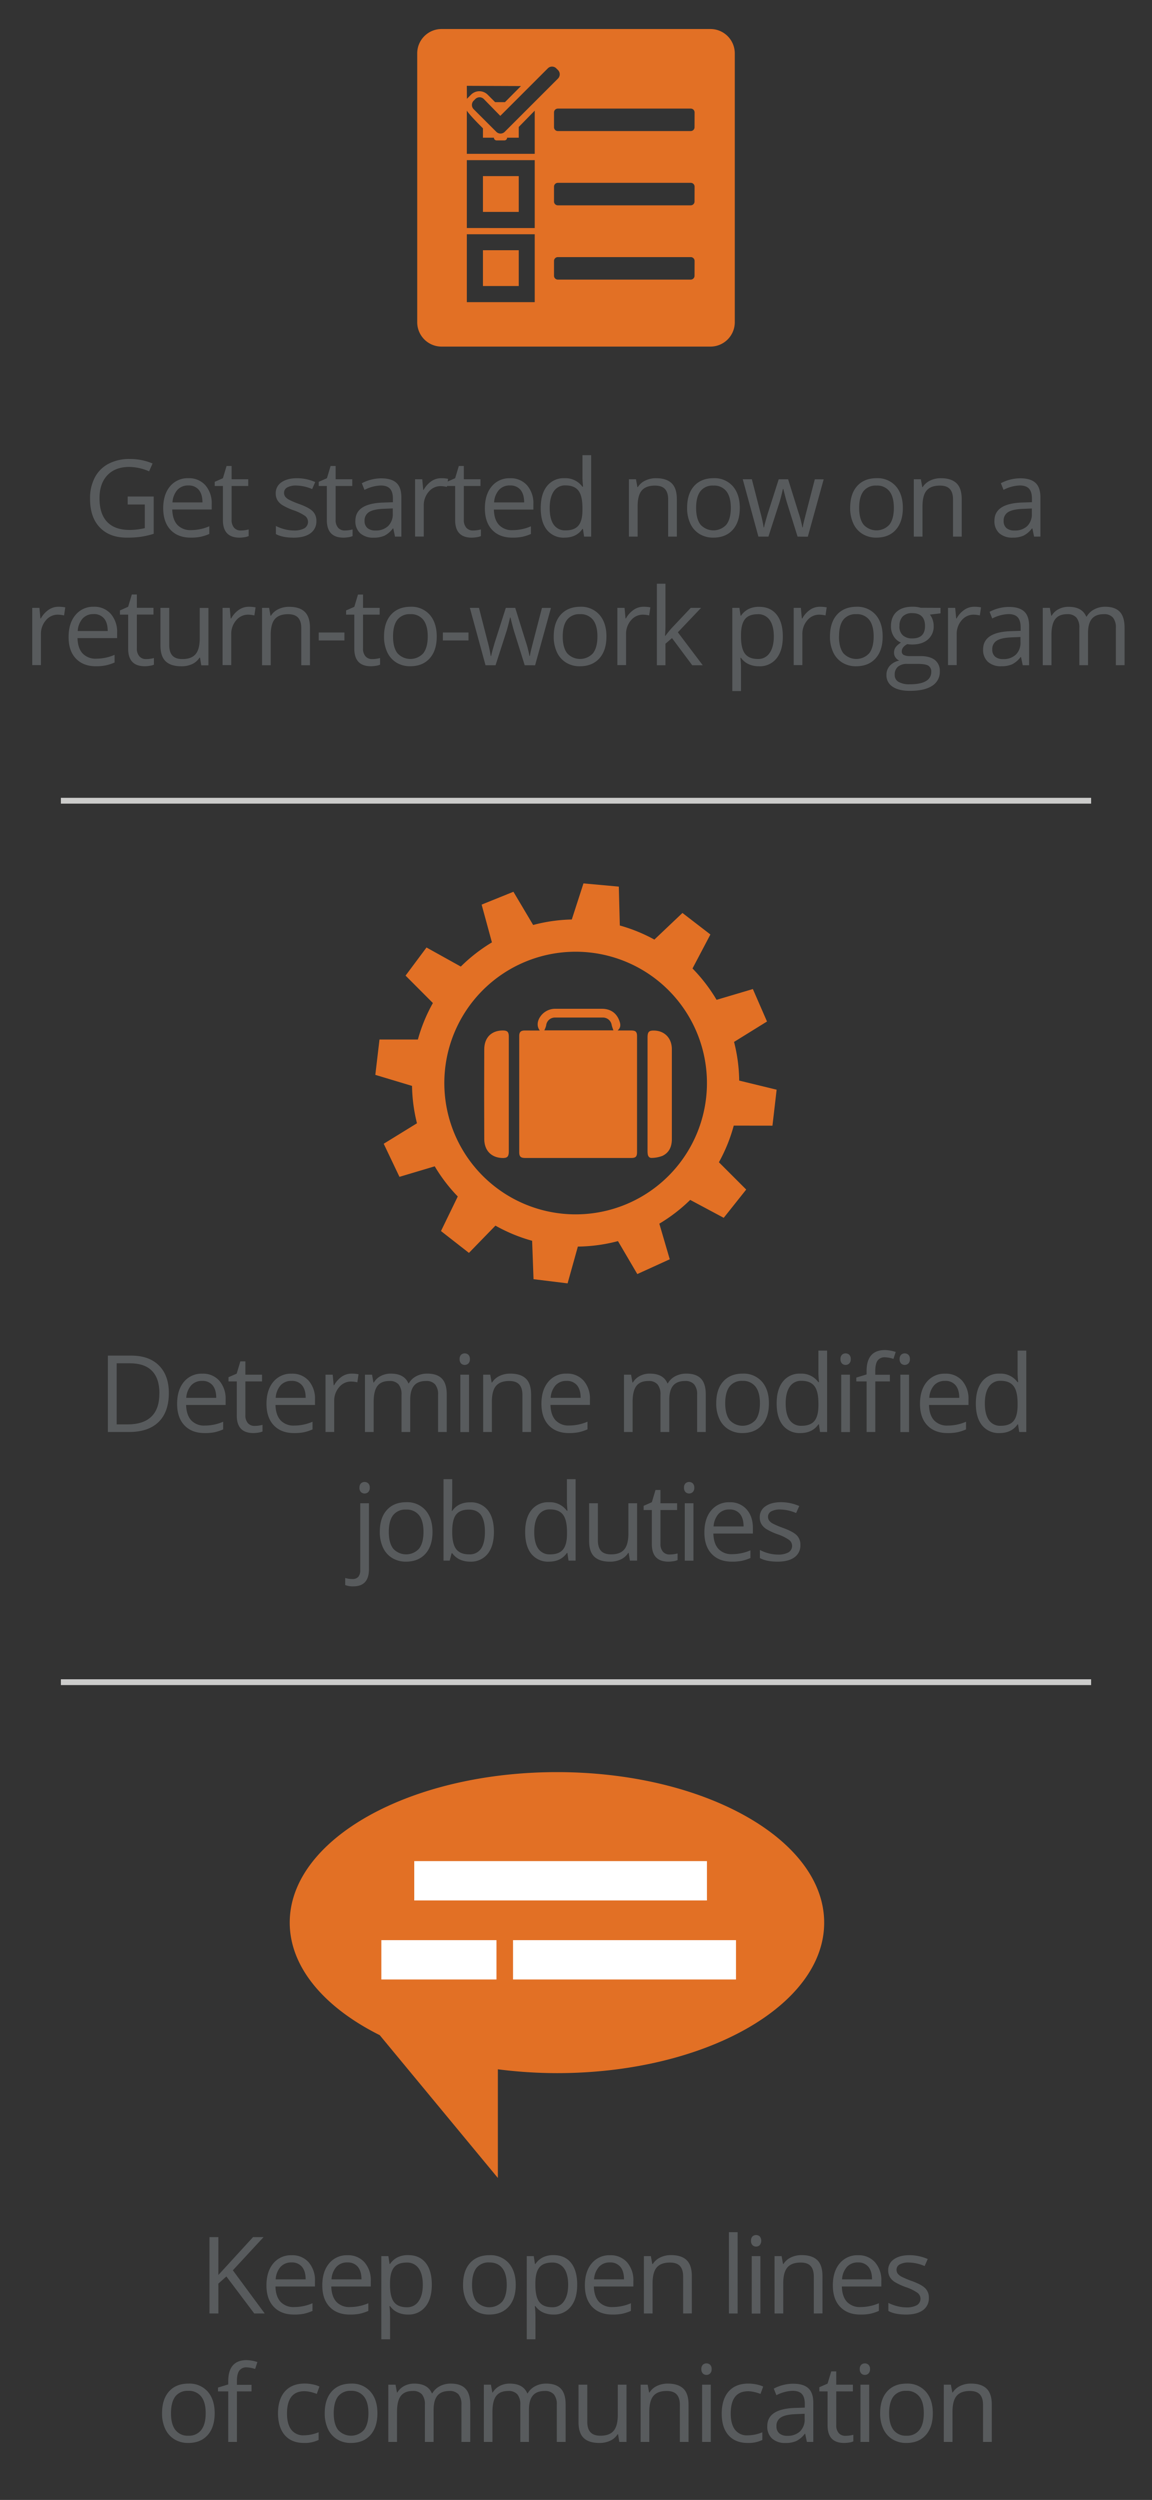 <svg xmlns="http://www.w3.org/2000/svg" viewBox="0 0 600 1301.97"><rect x="0" y="0" width="600" height="1301.97" fill="#333333" stroke="none"/><defs><style>.cls-1{fill:#e27025;}.cls-2{fill:none;stroke:#cccccb;stroke-miterlimit:10;stroke-width:3.02px;}.cls-3{fill:#585b5d;}.cls-4{fill:#fff;}</style></defs><title>Return to work</title><g id="Layer_1" data-name="Layer 1"><path class="cls-1" d="M370,15.11H230a12.69,12.69,0,0,0-12.7,12.7v140a12.69,12.69,0,0,0,12.7,12.7H370a12.69,12.69,0,0,0,12.7-12.7v-140A12.69,12.69,0,0,0,370,15.11Zm-80.27,20.5.89.88a3.13,3.13,0,0,1,0,4.42L262.89,68.64a3.11,3.11,0,0,1-4.41,0L246.7,56.87a3.13,3.13,0,0,1,0-4.42l.86-.86a3.12,3.12,0,0,1,4.44,0l8.57,8.76,24.76-24.76A3.11,3.11,0,0,1,289.74,35.61Zm-46.6,9.09,28.2.12L263,53.2h-5.12l-3.9-3.9a6.12,6.12,0,0,0-8.64,0l-2.15,2.16ZM278.5,157.36H243.14V122H278.5Zm0-38.6H243.14V83.4H278.5Zm0-38.65H243.14V57.63c1.62,2.56,8.4,9.2,8.4,9.2v4.89h5.7a1.4,1.4,0,0,0,1.4,1.4h4.08a1.4,1.4,0,0,0,1.4-1.4h6.06V66.13l8.32-8.5Zm83.24,63.51a2,2,0,0,1-2,2H290.55a2,2,0,0,1-2-2V135.9a2,2,0,0,1,2-2h69.22a2,2,0,0,1,2,2Zm0-38.68a2,2,0,0,1-2,2H290.55a2,2,0,0,1-2-2V97.22a2,2,0,0,1,2-2h69.22a2,2,0,0,1,2,2Zm0-38.68a2,2,0,0,1-2,2H290.55a2,2,0,0,1-2-2V58.55a2,2,0,0,1,2-2h69.22a2,2,0,0,1,2,2Z"/><rect class="cls-1" x="251.54" y="130.32" width="18.64" height="18.64"/><rect class="cls-1" x="251.54" y="91.72" width="18.64" height="18.64"/><line class="cls-2" x1="31.71" y1="417.02" x2="568.29" y2="417.02"/><line class="cls-2" x1="31.71" y1="876.08" x2="568.29" y2="876.08"/><path class="cls-3" d="M137.88,1204.87h-5.45l-14.52-19.29-4.17,3.7v15.59H109.1v-39.79h4.64v19.73l18.06-19.73h5.48l-16,17.29Z"/><path class="cls-3" d="M153.06,1205.42q-6.62,0-10.45-4t-3.83-11.19q0-7.2,3.56-11.45a11.82,11.82,0,0,1,9.55-4.25,11.26,11.26,0,0,1,8.88,3.69,14.12,14.12,0,0,1,3.27,9.73v2.85H143.47c.09,3.51,1,6.16,2.66,8a9.19,9.19,0,0,0,7.09,2.72,24.11,24.11,0,0,0,9.54-2v4a24.13,24.13,0,0,1-4.53,1.49A25.54,25.54,0,0,1,153.06,1205.42Zm-1.23-27.14a7.38,7.38,0,0,0-5.73,2.34,10.73,10.73,0,0,0-2.52,6.48h15.61c0-2.85-.63-5-1.91-6.55A6.72,6.72,0,0,0,151.83,1178.28Z"/><path class="cls-3" d="M182.14,1205.42q-6.62,0-10.45-4t-3.83-11.19q0-7.2,3.56-11.45a11.82,11.82,0,0,1,9.55-4.25,11.26,11.26,0,0,1,8.88,3.69,14.12,14.12,0,0,1,3.27,9.73v2.85H172.55c.09,3.51,1,6.16,2.65,8a9.23,9.23,0,0,0,7.1,2.72,24.11,24.11,0,0,0,9.54-2v4a24,24,0,0,1-4.54,1.49A25.37,25.37,0,0,1,182.14,1205.42Zm-1.23-27.14a7.38,7.38,0,0,0-5.73,2.34,10.73,10.73,0,0,0-2.52,6.48h15.61c0-2.85-.63-5-1.91-6.55A6.72,6.72,0,0,0,180.91,1178.28Z"/><path class="cls-3" d="M212.5,1205.42a12.92,12.92,0,0,1-5.33-1.08,10.06,10.06,0,0,1-4-3.3h-.33a39.53,39.53,0,0,1,.33,5v12.27H198.6V1175h3.68l.63,4.09h.22a10.34,10.34,0,0,1,4.06-3.54,12.26,12.26,0,0,1,5.31-1.09q5.94,0,9.17,4t3.23,11.38q0,7.35-3.28,11.42A11.08,11.08,0,0,1,212.5,1205.42Zm-.65-27.08c-3.06,0-5.26.84-6.63,2.53s-2.06,4.37-2.09,8.05v1c0,4.19.69,7.19,2.09,9s3.65,2.7,6.73,2.7a7,7,0,0,0,6.07-3.13c1.46-2.08,2.19-5,2.19-8.62s-.73-6.58-2.19-8.56A7.21,7.21,0,0,0,211.85,1178.34Z"/><path class="cls-3" d="M268.61,1189.93q0,7.29-3.68,11.39t-10.16,4.1a13.48,13.48,0,0,1-7.11-1.88,12.43,12.43,0,0,1-4.8-5.39,18.85,18.85,0,0,1-1.69-8.22q0-7.29,3.65-11.36T255,1174.5a12.65,12.65,0,0,1,10,4.16Q268.61,1182.83,268.61,1189.93Zm-22.75,0q0,5.71,2.29,8.71a9.09,9.09,0,0,0,13.47,0q2.31-3,2.31-8.72t-2.31-8.64q-2.3-3-6.8-3a8,8,0,0,0-6.7,2.91Q245.86,1184.16,245.86,1189.93Z"/><path class="cls-3" d="M288.21,1205.42a12.92,12.92,0,0,1-5.33-1.08,10.06,10.06,0,0,1-4-3.3h-.33a39.53,39.53,0,0,1,.33,5v12.27h-4.53V1175H278l.63,4.09h.22a10.34,10.34,0,0,1,4.06-3.54,12.26,12.26,0,0,1,5.31-1.09q5.94,0,9.17,4t3.23,11.38q0,7.35-3.29,11.42A11,11,0,0,1,288.21,1205.42Zm-.65-27.08c-3.06,0-5.26.84-6.63,2.53s-2.06,4.37-2.09,8.05v1c0,4.19.69,7.19,2.09,9s3.65,2.7,6.73,2.7a7,7,0,0,0,6.07-3.13c1.46-2.08,2.19-5,2.19-8.62s-.73-6.58-2.19-8.56A7.21,7.21,0,0,0,287.56,1178.34Z"/><path class="cls-3" d="M318.9,1205.42q-6.63,0-10.45-4t-3.83-11.19q0-7.2,3.55-11.45a11.83,11.83,0,0,1,9.55-4.25,11.27,11.27,0,0,1,8.89,3.69,14.12,14.12,0,0,1,3.27,9.73v2.85H309.3c.09,3.51,1,6.16,2.66,8a9.22,9.22,0,0,0,7.1,2.72,24.14,24.14,0,0,0,9.54-2v4a24,24,0,0,1-4.54,1.49A25.51,25.51,0,0,1,318.9,1205.42Zm-1.23-27.14a7.4,7.4,0,0,0-5.74,2.34,10.86,10.86,0,0,0-2.52,6.48H325q0-4.27-1.91-6.55A6.73,6.73,0,0,0,317.67,1178.28Z"/><path class="cls-3" d="M355.8,1204.87v-19.29q0-3.64-1.67-5.45c-1.1-1.19-2.84-1.79-5.2-1.79q-4.69,0-6.87,2.53t-2.18,8.35v15.65h-4.52V1175H339l.73,4.09H340a9.3,9.3,0,0,1,3.9-3.42,12.62,12.62,0,0,1,5.58-1.21q5.4,0,8.12,2.6t2.73,8.31v19.46Z"/><path class="cls-3" d="M384.17,1204.87h-4.52v-42.35h4.52Z"/><path class="cls-3" d="M391.15,1167a3,3,0,0,1,.76-2.27,2.84,2.84,0,0,1,3.79,0,3.64,3.64,0,0,1,0,4.53,2.65,2.65,0,0,1-1.88.75,2.61,2.61,0,0,1-1.91-.75A3,3,0,0,1,391.15,1167Zm4.9,37.91h-4.52V1175h4.52Z"/><path class="cls-3" d="M423.85,1204.87v-19.29q0-3.64-1.66-5.45t-5.21-1.79q-4.68,0-6.86,2.53c-1.46,1.69-2.18,4.47-2.18,8.35v15.65h-4.53V1175h3.68l.74,4.09h.22a9.21,9.21,0,0,1,3.89-3.42,12.66,12.66,0,0,1,5.59-1.21c3.6,0,6.3.87,8.12,2.6s2.72,4.5,2.72,8.31v19.46Z"/><path class="cls-3" d="M448.05,1205.42q-6.62,0-10.45-4t-3.83-11.19q0-7.2,3.56-11.45a11.82,11.82,0,0,1,9.55-4.25,11.26,11.26,0,0,1,8.88,3.69,14.12,14.12,0,0,1,3.27,9.73v2.85H438.46c.09,3.51,1,6.16,2.66,8a9.2,9.2,0,0,0,7.1,2.72,24.1,24.1,0,0,0,9.53-2v4a24.13,24.13,0,0,1-4.53,1.49A25.54,25.54,0,0,1,448.05,1205.42Zm-1.22-27.14a7.4,7.4,0,0,0-5.74,2.34,10.73,10.73,0,0,0-2.52,6.48h15.61q0-4.27-1.9-6.55A6.75,6.75,0,0,0,446.83,1178.28Z"/><path class="cls-3" d="M483.78,1196.73a7.49,7.49,0,0,1-3.11,6.43c-2.07,1.5-5,2.26-8.72,2.26q-5.94,0-9.26-1.88v-4.19a22.68,22.68,0,0,0,4.62,1.71,19.17,19.17,0,0,0,4.75.63,10.83,10.83,0,0,0,5.45-1.13,3.88,3.88,0,0,0,.4-6.42,23.57,23.57,0,0,0-5.9-2.93,31.76,31.76,0,0,1-5.93-2.71,8.17,8.17,0,0,1-2.62-2.62,6.86,6.86,0,0,1-.85-3.51,6.68,6.68,0,0,1,3-5.76q3-2.11,8.14-2.11a23.79,23.79,0,0,1,9.43,2l-1.6,3.67a21.78,21.78,0,0,0-8.15-1.85,9.38,9.38,0,0,0-4.85,1,3.12,3.12,0,0,0-1.64,2.78,3.4,3.4,0,0,0,.62,2,6,6,0,0,0,2,1.6,43.34,43.34,0,0,0,5.23,2.21c3.55,1.29,5.94,2.58,7.18,3.89A6.84,6.84,0,0,1,483.78,1196.73Z"/><path class="cls-3" d="M111.81,1256.82q0,7.29-3.67,11.39T98,1272.3a13.48,13.48,0,0,1-7.11-1.88,12.43,12.43,0,0,1-4.8-5.39,18.8,18.8,0,0,1-1.69-8.21c0-4.87,1.22-8.65,3.65-11.37s5.82-4.07,10.14-4.07a12.63,12.63,0,0,1,10,4.17Q111.81,1249.71,111.81,1256.82Zm-22.75,0q0,5.72,2.29,8.7a8,8,0,0,0,6.73,3,8,8,0,0,0,6.74-3q2.31-3,2.31-8.72t-2.31-8.65a8.1,8.1,0,0,0-6.79-3,8,8,0,0,0-6.71,2.91C89.81,1250.08,89.06,1253,89.06,1256.82Z"/><path class="cls-3" d="M131,1245.44h-7.6v26.32h-4.52v-26.32h-5.34v-2l5.34-1.63v-1.66q0-11,9.62-11a20,20,0,0,1,5.56,1l-1.18,3.62a15,15,0,0,0-4.46-.84,4.36,4.36,0,0,0-3.79,1.7q-1.23,1.7-1.23,5.46v1.93H131Z"/><path class="cls-3" d="M158.39,1272.3q-6.48,0-10-4T144.79,1257q0-7.48,3.62-11.56t10.28-4.09a20.39,20.39,0,0,1,4.31.47,14.27,14.27,0,0,1,3.38,1.09l-1.39,3.83a20.92,20.92,0,0,0-3.27-1,14.89,14.89,0,0,0-3.14-.4q-9.09,0-9.1,11.6c0,3.66.74,6.48,2.22,8.44a7.76,7.76,0,0,0,6.58,2.93,20.13,20.13,0,0,0,7.66-1.6v4A16.39,16.39,0,0,1,158.39,1272.3Z"/><path class="cls-3" d="M196.57,1256.82q0,7.29-3.68,11.39t-10.16,4.09a13.48,13.48,0,0,1-7.11-1.88,12.43,12.43,0,0,1-4.8-5.39,18.8,18.8,0,0,1-1.69-8.21c0-4.87,1.22-8.65,3.65-11.37s5.82-4.07,10.14-4.07a12.63,12.63,0,0,1,10,4.17Q196.57,1249.71,196.57,1256.82Zm-22.75,0q0,5.72,2.29,8.7a9.08,9.08,0,0,0,13.47,0q2.31-3,2.31-8.72t-2.31-8.65a8.11,8.11,0,0,0-6.8-3,8,8,0,0,0-6.7,2.91C174.57,1250.08,173.82,1253,173.82,1256.82Z"/><path class="cls-3" d="M240.34,1271.76v-19.41a8.11,8.11,0,0,0-1.52-5.35,6,6,0,0,0-4.75-1.78q-4.22,0-6.24,2.42c-1.34,1.62-2,4.1-2,7.46v16.66h-4.53v-19.41a8.11,8.11,0,0,0-1.52-5.35,6,6,0,0,0-4.77-1.78c-2.84,0-4.91.85-6.23,2.55s-2,4.47-2,8.34v15.65h-4.53v-29.83H206l.74,4.08h.21a9,9,0,0,1,3.61-3.4,11,11,0,0,1,5.22-1.23q7,0,9.16,5.07h.22a9.47,9.47,0,0,1,3.87-3.7,12,12,0,0,1,5.77-1.37q5.07,0,7.59,2.6c1.68,1.74,2.53,4.51,2.53,8.32v19.46Z"/><path class="cls-3" d="M290,1271.76v-19.41a8.11,8.11,0,0,0-1.52-5.35,6,6,0,0,0-4.75-1.78q-4.22,0-6.24,2.42c-1.34,1.62-2,4.1-2,7.46v16.66H271v-19.41a8.11,8.11,0,0,0-1.52-5.35,6,6,0,0,0-4.77-1.78c-2.84,0-4.91.85-6.23,2.55s-2,4.47-2,8.34v15.65H252v-29.83h3.68l.74,4.08h.21a8.94,8.94,0,0,1,3.62-3.4,11,11,0,0,1,5.21-1.23q7,0,9.16,5.07h.22a9.47,9.47,0,0,1,3.87-3.7,12,12,0,0,1,5.78-1.37q5.06,0,7.58,2.6c1.68,1.74,2.53,4.51,2.53,8.32v19.46Z"/><path class="cls-3" d="M305.88,1241.93v19.35q0,3.65,1.67,5.44c1.1,1.2,2.84,1.8,5.2,1.8q4.69,0,6.85-2.56c1.45-1.71,2.17-4.49,2.17-8.36v-15.67h4.53v29.83h-3.74l-.65-4h-.25a9,9,0,0,1-3.85,3.37,13,13,0,0,1-5.63,1.17c-3.63,0-6.36-.86-8.16-2.58s-2.71-4.49-2.71-8.28v-19.51Z"/><path class="cls-3" d="M354.09,1271.76v-19.3q0-3.64-1.66-5.44t-5.2-1.8c-3.13,0-5.42.85-6.87,2.53s-2.18,4.48-2.18,8.36v15.65h-4.52v-29.83h3.67l.74,4.08h.22a9.12,9.12,0,0,1,3.89-3.41,12.69,12.69,0,0,1,5.59-1.22c3.6,0,6.3.87,8.12,2.6s2.73,4.51,2.73,8.32v19.46Z"/><path class="cls-3" d="M365.3,1233.85a3,3,0,0,1,.76-2.28,2.82,2.82,0,0,1,3.79,0,3,3,0,0,1,.79,2.26,3,3,0,0,1-.79,2.27,2.65,2.65,0,0,1-1.88.75,2.61,2.61,0,0,1-1.91-.75A3.05,3.05,0,0,1,365.3,1233.85Zm4.9,37.91h-4.52v-29.83h4.52Z"/><path class="cls-3" d="M389.5,1272.3c-4.33,0-7.67-1.33-10.05-4s-3.55-6.41-3.55-11.28,1.2-8.84,3.61-11.56,5.83-4.09,10.29-4.09a20.3,20.3,0,0,1,4.3.47,14.11,14.11,0,0,1,3.38,1.09l-1.39,3.83a20.92,20.92,0,0,0-3.27-1,14.8,14.8,0,0,0-3.13-.4q-9.1,0-9.1,11.6c0,3.66.74,6.48,2.22,8.44a7.74,7.74,0,0,0,6.58,2.93,20.17,20.17,0,0,0,7.66-1.6v4A16.41,16.41,0,0,1,389.5,1272.3Z"/><path class="cls-3" d="M420.26,1271.76l-.89-4.25h-.22a12.56,12.56,0,0,1-4.46,3.8,13.63,13.63,0,0,1-5.54,1,10,10,0,0,1-7-2.29,8.32,8.32,0,0,1-2.52-6.5q0-9,14.47-9.47l5.07-.16V1252c0-2.35-.5-4.07-1.51-5.19s-2.62-1.67-4.84-1.67a19.73,19.73,0,0,0-8.44,2.28L403,1244a21.66,21.66,0,0,1,10.11-2.56c3.56,0,6.19.79,7.91,2.37s2.58,4.11,2.58,7.59v20.36Zm-10.21-3.19a9.2,9.2,0,0,0,6.63-2.31,8.54,8.54,0,0,0,2.41-6.48v-2.69l-4.52.19c-3.6.13-6.19.68-7.78,1.67a5.05,5.05,0,0,0-2.38,4.62,4.63,4.63,0,0,0,1.48,3.72A6.15,6.15,0,0,0,410.05,1268.57Z"/><path class="cls-3" d="M440.35,1268.57a15.93,15.93,0,0,0,2.32-.17,15.1,15.1,0,0,0,1.77-.37v3.45a7.9,7.9,0,0,1-2.17.59,16.72,16.72,0,0,1-2.57.23q-8.67,0-8.67-9.12v-17.74h-4.28v-2.18l4.28-1.88,1.91-6.36h2.61v6.91h8.67v3.51h-8.67V1263a6,6,0,0,0,1.29,4.14A4.45,4.45,0,0,0,440.35,1268.57Z"/><path class="cls-3" d="M447.79,1233.85a3,3,0,0,1,.77-2.28,2.81,2.81,0,0,1,3.78,0,2.93,2.93,0,0,1,.79,2.26,3,3,0,0,1-.79,2.27,2.62,2.62,0,0,1-1.88.75,2.59,2.59,0,0,1-1.9-.75A3.06,3.06,0,0,1,447.79,1233.85Zm4.91,37.91h-4.53v-29.83h4.53Z"/><path class="cls-3" d="M485.84,1256.82q0,7.29-3.68,11.39T472,1272.3a13.48,13.48,0,0,1-7.11-1.88,12.43,12.43,0,0,1-4.8-5.39,18.8,18.8,0,0,1-1.68-8.21c0-4.87,1.21-8.65,3.65-11.37s5.81-4.07,10.13-4.07a12.63,12.63,0,0,1,10,4.17Q485.85,1249.71,485.84,1256.82Zm-22.76,0c0,3.81.77,6.71,2.29,8.7a8,8,0,0,0,6.73,3,8,8,0,0,0,6.75-3q2.29-3,2.3-8.72t-2.3-8.65a8.12,8.12,0,0,0-6.8-3,8,8,0,0,0-6.71,2.91C463.84,1250.08,463.08,1253,463.08,1256.82Z"/><path class="cls-3" d="M512,1271.76v-19.3q0-3.64-1.66-5.44t-5.2-1.8c-3.13,0-5.42.85-6.87,2.53s-2.18,4.48-2.18,8.36v15.65h-4.53v-29.83h3.68L496,1246h.22a9.12,9.12,0,0,1,3.89-3.41,12.69,12.69,0,0,1,5.59-1.22c3.6,0,6.3.87,8.12,2.6s2.73,4.51,2.73,8.32v19.46Z"/><path class="cls-3" d="M87.94,725.49q0,9.87-5.35,15.09t-15.41,5.21h-11V706H68.35q9.29,0,14.44,5.15T87.94,725.49Zm-4.91.17q0-7.8-3.91-11.75T67.5,710H60.77v31.83h5.64q8.28,0,12.46-4.08T83,725.66Z"/><path class="cls-3" d="M106.53,746.34q-6.63,0-10.45-4t-3.83-11.2q0-7.23,3.55-11.48a11.85,11.85,0,0,1,9.56-4.25,11.26,11.26,0,0,1,8.88,3.69,14.18,14.18,0,0,1,3.27,9.75v2.86H96.93c.1,3.5,1,6.17,2.66,8a9.19,9.19,0,0,0,7.1,2.73,24,24,0,0,0,9.54-2v4a24,24,0,0,1-4.54,1.49A25.51,25.51,0,0,1,106.53,746.34Zm-1.23-27.17a7.4,7.4,0,0,0-5.74,2.34A10.91,10.91,0,0,0,97,728h15.62c0-2.85-.64-5-1.91-6.55A6.71,6.71,0,0,0,105.3,719.17Z"/><path class="cls-3" d="M132.64,742.61a14.42,14.42,0,0,0,2.31-.18,14.25,14.25,0,0,0,1.77-.37v3.46a8.29,8.29,0,0,1-2.16.59,16.84,16.84,0,0,1-2.58.23q-8.67,0-8.66-9.13V719.44H119v-2.18l4.28-1.88,1.9-6.38h2.62v6.93h8.67v3.51h-8.67V737a6.05,6.05,0,0,0,1.28,4.14A4.47,4.47,0,0,0,132.64,742.61Z"/><path class="cls-3" d="M153.08,746.34q-6.63,0-10.45-4t-3.83-11.2q0-7.23,3.55-11.48a11.84,11.84,0,0,1,9.56-4.25,11.26,11.26,0,0,1,8.88,3.69,14.18,14.18,0,0,1,3.27,9.75v2.86H143.48c.09,3.5,1,6.17,2.66,8a9.19,9.19,0,0,0,7.1,2.73,24,24,0,0,0,9.54-2v4a24,24,0,0,1-4.54,1.49A25.51,25.51,0,0,1,153.08,746.34Zm-1.23-27.17a7.4,7.4,0,0,0-5.74,2.34,10.91,10.91,0,0,0-2.52,6.49h15.62c0-2.85-.64-5-1.91-6.55A6.71,6.71,0,0,0,151.85,719.17Z"/><path class="cls-3" d="M183.16,715.38a17.49,17.49,0,0,1,3.57.33l-.62,4.2a15,15,0,0,0-3.27-.41,8,8,0,0,0-6.2,2.94,10.72,10.72,0,0,0-2.58,7.33v16h-4.52V715.93h3.73l.52,5.53H174a13.17,13.17,0,0,1,4-4.5A9.06,9.06,0,0,1,183.16,715.38Z"/><path class="cls-3" d="M228.16,745.79V726.36a8,8,0,0,0-1.53-5.35,5.91,5.91,0,0,0-4.74-1.79q-4.23,0-6.24,2.43t-2,7.47v16.67h-4.52V726.36a8,8,0,0,0-1.53-5.35,5.92,5.92,0,0,0-4.77-1.79c-2.83,0-4.91.85-6.22,2.55s-2,4.48-2,8.35v15.67h-4.52V715.93h3.68l.73,4.08h.22a8.91,8.91,0,0,1,3.61-3.4,11,11,0,0,1,5.22-1.23q7,0,9.16,5.07h.21a9.56,9.56,0,0,1,3.87-3.71,12.12,12.12,0,0,1,5.78-1.36q5.07,0,7.59,2.6c1.68,1.74,2.52,4.51,2.52,8.33v19.48Z"/><path class="cls-3" d="M239.39,707.83a3,3,0,0,1,.76-2.27,2.84,2.84,0,0,1,3.79,0,3,3,0,0,1,.79,2.26,3,3,0,0,1-.79,2.28,2.65,2.65,0,0,1-1.88.75,2.61,2.61,0,0,1-1.91-.75A3.06,3.06,0,0,1,239.39,707.83Zm4.9,38h-4.52V715.93h4.52Z"/><path class="cls-3" d="M272.09,745.79V726.47q0-3.65-1.66-5.45t-5.21-1.8q-4.68,0-6.86,2.54c-1.46,1.69-2.18,4.48-2.18,8.36v15.67h-4.53V715.93h3.68l.74,4.08h.21a9.3,9.3,0,0,1,3.9-3.42,12.77,12.77,0,0,1,5.59-1.21c3.6,0,6.3.87,8.12,2.6s2.72,4.51,2.72,8.33v19.48Z"/><path class="cls-3" d="M296.29,746.34q-6.62,0-10.45-4T282,731.11q0-7.23,3.56-11.48a11.82,11.82,0,0,1,9.55-4.25,11.26,11.26,0,0,1,8.88,3.69,14.18,14.18,0,0,1,3.27,9.75v2.86H286.7c.09,3.5,1,6.17,2.66,8a9.16,9.16,0,0,0,7.09,2.73,24,24,0,0,0,9.54-2v4a24.13,24.13,0,0,1-4.53,1.49A25.54,25.54,0,0,1,296.29,746.34Zm-1.22-27.17a7.4,7.4,0,0,0-5.74,2.34,10.79,10.79,0,0,0-2.52,6.49h15.61c0-2.85-.63-5-1.9-6.55A6.72,6.72,0,0,0,295.07,719.17Z"/><path class="cls-3" d="M363.09,745.79V726.36a8,8,0,0,0-1.53-5.35,5.91,5.91,0,0,0-4.74-1.79q-4.23,0-6.24,2.43t-2,7.47v16.67H344V726.36a8,8,0,0,0-1.53-5.35,5.92,5.92,0,0,0-4.77-1.79c-2.83,0-4.91.85-6.22,2.55s-2,4.48-2,8.35v15.67H325V715.93h3.68l.73,4.08h.22a8.91,8.91,0,0,1,3.61-3.4,11,11,0,0,1,5.22-1.23q7,0,9.16,5.07h.21a9.56,9.56,0,0,1,3.87-3.71,12.12,12.12,0,0,1,5.78-1.36q5.07,0,7.59,2.6c1.68,1.74,2.52,4.51,2.52,8.33v19.48Z"/><path class="cls-3" d="M400.48,730.83q0,7.3-3.68,11.41t-10.17,4.1a13.48,13.48,0,0,1-7.11-1.88,12.32,12.32,0,0,1-4.79-5.4,18.72,18.72,0,0,1-1.69-8.23q0-7.3,3.65-11.37t10.14-4.08a12.66,12.66,0,0,1,10,4.17Q400.48,723.72,400.48,730.83Zm-22.76,0c0,3.82.77,6.73,2.29,8.72a9.09,9.09,0,0,0,13.48,0q2.29-3,2.3-8.74c0-3.79-.77-6.68-2.3-8.65a8.1,8.1,0,0,0-6.8-3,8,8,0,0,0-6.7,2.92Q377.73,725.05,377.72,730.83Z"/><path class="cls-3" d="M426.51,741.79h-.25q-3.13,4.55-9.37,4.55a11.1,11.1,0,0,1-9.12-4q-3.25-4-3.26-11.39t3.27-11.47a11,11,0,0,1,9.11-4.09,10.86,10.86,0,0,1,9.32,4.42h.35l-.19-2.16-.11-2.1V703.39h4.52v42.4H427.1Zm-9.05.76q4.64,0,6.72-2.52c1.38-1.68,2.08-4.39,2.08-8.13v-1q0-6.35-2.11-9.06t-6.75-2.71a6.93,6.93,0,0,0-6.09,3.09q-2.12,3.11-2.11,8.74t2.1,8.63A7.09,7.09,0,0,0,417.46,742.55Z"/><path class="cls-3" d="M437.76,707.83a3,3,0,0,1,.77-2.27,2.83,2.83,0,0,1,3.78,0,2.94,2.94,0,0,1,.79,2.26,3,3,0,0,1-.79,2.28,2.62,2.62,0,0,1-1.88.75,2.59,2.59,0,0,1-1.9-.75A3.06,3.06,0,0,1,437.76,707.83Zm4.91,38h-4.53V715.93h4.53Z"/><path class="cls-3" d="M463.49,719.44h-7.6v26.35h-4.53V719.44H446v-2l5.34-1.64V714.1q0-11,9.62-11a19.65,19.65,0,0,1,5.56,1l-1.17,3.62a15,15,0,0,0-4.47-.84,4.34,4.34,0,0,0-3.79,1.7c-.81,1.13-1.22,3-1.22,5.46v1.94h7.6Zm5.07-11.61a3,3,0,0,1,.76-2.27,2.84,2.84,0,0,1,3.79,0,2.94,2.94,0,0,1,.79,2.26,3,3,0,0,1-.79,2.28,2.65,2.65,0,0,1-1.88.75,2.62,2.62,0,0,1-1.91-.75A3.06,3.06,0,0,1,468.56,707.83Zm4.9,38h-4.52V715.93h4.52Z"/><path class="cls-3" d="M493.44,746.34q-6.62,0-10.45-4t-3.83-11.2q0-7.23,3.56-11.48a11.82,11.82,0,0,1,9.55-4.25,11.26,11.26,0,0,1,8.88,3.69,14.18,14.18,0,0,1,3.27,9.75v2.86H483.85c.09,3.5,1,6.17,2.65,8a9.19,9.19,0,0,0,7.1,2.73,24,24,0,0,0,9.54-2v4a24,24,0,0,1-4.54,1.49A25.37,25.37,0,0,1,493.44,746.34Zm-1.23-27.17a7.38,7.38,0,0,0-5.73,2.34A10.79,10.79,0,0,0,484,728h15.61c0-2.85-.63-5-1.91-6.55A6.71,6.71,0,0,0,492.21,719.17Z"/><path class="cls-3" d="M530.23,741.79H530q-3.13,4.55-9.38,4.55a11.09,11.09,0,0,1-9.11-4q-3.27-4-3.26-11.39t3.27-11.47a11,11,0,0,1,9.1-4.09,10.85,10.85,0,0,1,9.32,4.42h.36l-.2-2.16-.1-2.1V703.39h4.52v42.4h-3.68Zm-9.05.76q4.64,0,6.72-2.52T530,731.9v-1q0-6.35-2.12-9.06t-6.74-2.71a6.93,6.93,0,0,0-6.09,3.09q-2.12,3.11-2.11,8.74t2.1,8.63A7.08,7.08,0,0,0,521.18,742.55Z"/><path class="cls-3" d="M184,826.17a10.78,10.78,0,0,1-4.2-.68v-3.68a13,13,0,0,0,3.71.55,3.92,3.92,0,0,0,3.12-1.16,5.33,5.33,0,0,0,1-3.53V782.9h4.53v34.44Q192.12,826.18,184,826.17Zm3.24-51.37a3,3,0,0,1,.76-2.27,2.84,2.84,0,0,1,3.79,0,2.94,2.94,0,0,1,.79,2.26,3,3,0,0,1-.79,2.28,2.77,2.77,0,0,1-3.79,0A3.1,3.1,0,0,1,187.21,774.8Z"/><path class="cls-3" d="M225.26,797.8q0,7.31-3.68,11.41c-2.46,2.73-5.84,4.1-10.17,4.1a13.48,13.48,0,0,1-7.11-1.88,12.4,12.4,0,0,1-4.8-5.4,18.86,18.86,0,0,1-1.69-8.23c0-4.86,1.22-8.66,3.66-11.37s5.81-4.08,10.13-4.08a12.63,12.63,0,0,1,10,4.17Q225.25,790.69,225.26,797.8Zm-22.76,0q0,5.73,2.29,8.73a9.1,9.1,0,0,0,13.48,0q2.29-3,2.3-8.74c0-3.79-.77-6.68-2.3-8.65a8.11,8.11,0,0,0-6.8-2.95,8,8,0,0,0-6.71,2.91C203.25,791.06,202.5,794,202.5,797.8Z"/><path class="cls-3" d="M244.85,782.41a11.09,11.09,0,0,1,9.14,4q3.25,4,3.26,11.37T254,809.24a11.08,11.08,0,0,1-9.12,4.07,12.92,12.92,0,0,1-5.33-1.08,10,10,0,0,1-4-3.31h-.33l-1,3.85H231V770.36h4.53v10.3c0,2.31-.08,4.38-.22,6.22h.22Q238.63,782.41,244.85,782.41Zm-.65,3.79q-4.63,0-6.68,2.65c-1.36,1.77-2,4.76-2,8.95s.7,7.2,2.09,9,3.65,2.71,6.74,2.71a7,7,0,0,0,6.21-3q2-3,2-8.73t-2-8.69Q248.48,786.2,244.2,786.2Z"/><path class="cls-3" d="M295.51,808.76h-.24q-3.13,4.54-9.37,4.55a11.07,11.07,0,0,1-9.12-4q-3.25-4-3.26-11.39t3.27-11.47a11,11,0,0,1,9.11-4.09,10.88,10.88,0,0,1,9.32,4.42h.35l-.19-2.15-.11-2.1V770.36h4.52v42.41h-3.68Zm-9,.76q4.63,0,6.71-2.52t2.09-8.13v-1q0-6.35-2.11-9.06t-6.75-2.71a6.93,6.93,0,0,0-6.09,3.09q-2.11,3.1-2.11,8.74t2.1,8.64A7.11,7.11,0,0,0,286.47,809.52Z"/><path class="cls-3" d="M311.4,782.9v19.37q0,3.66,1.67,5.45c1.1,1.2,2.84,1.8,5.2,1.8,3.13,0,5.41-.85,6.86-2.56s2.16-4.5,2.16-8.37V782.9h4.53v29.87h-3.74l-.65-4h-.25a9,9,0,0,1-3.85,3.38,13,13,0,0,1-5.63,1.17q-5.44,0-8.16-2.59c-1.81-1.72-2.71-4.49-2.71-8.28V782.9Z"/><path class="cls-3" d="M348.82,809.58a14.63,14.63,0,0,0,2.32-.18,15.1,15.1,0,0,0,1.77-.37v3.46a8.27,8.27,0,0,1-2.17.59,16.72,16.72,0,0,1-2.57.23q-8.67,0-8.67-9.13V786.41h-4.28v-2.18l4.28-1.88,1.91-6.37H344v6.92h8.66v3.51H344V804a6,6,0,0,0,1.28,4.14A4.42,4.42,0,0,0,348.82,809.58Z"/><path class="cls-3" d="M356.26,774.8a3,3,0,0,1,.77-2.27,2.83,2.83,0,0,1,3.78,0,3,3,0,0,1,.8,2.26,3,3,0,0,1-.8,2.28,2.76,2.76,0,0,1-3.78,0A3.06,3.06,0,0,1,356.26,774.8Zm4.91,38h-4.52V782.9h4.52Z"/><path class="cls-3" d="M381.15,813.31q-6.63,0-10.45-4t-3.83-11.2q0-7.23,3.55-11.48a11.83,11.83,0,0,1,9.55-4.25,11.24,11.24,0,0,1,8.89,3.7q3.27,3.69,3.27,9.74v2.86H371.55q.13,5.26,2.66,8a9.19,9.19,0,0,0,7.1,2.73,24,24,0,0,0,9.54-2v4a23.91,23.91,0,0,1-4.54,1.48A25.51,25.51,0,0,1,381.15,813.31Zm-1.23-27.17a7.38,7.38,0,0,0-5.74,2.35,10.86,10.86,0,0,0-2.52,6.48h15.62c0-2.85-.64-5-1.91-6.55A6.71,6.71,0,0,0,379.92,786.14Z"/><path class="cls-3" d="M416.87,804.62a7.48,7.48,0,0,1-3.1,6.43q-3.11,2.26-8.72,2.26-5.94,0-9.27-1.88v-4.2A22.55,22.55,0,0,0,400.4,809a19.24,19.24,0,0,0,4.76.63,10.85,10.85,0,0,0,5.45-1.13A3.91,3.91,0,0,0,411,802a23.8,23.8,0,0,0-5.9-2.92,31.48,31.48,0,0,1-5.92-2.72,7.91,7.91,0,0,1-2.62-2.63,6.86,6.86,0,0,1-.86-3.51,6.68,6.68,0,0,1,3-5.76q3-2.12,8.15-2.12a23.84,23.84,0,0,1,9.43,2L414.64,788a21.73,21.73,0,0,0-8.15-1.85,9.4,9.4,0,0,0-4.85,1,3.11,3.11,0,0,0-1.63,2.78,3.36,3.36,0,0,0,.61,2,6.06,6.06,0,0,0,2,1.61,43.7,43.7,0,0,0,5.24,2.21q5.31,1.94,7.18,3.9A6.87,6.87,0,0,1,416.87,804.62Z"/><path class="cls-3" d="M66.5,258.59H80.05V278a43.21,43.21,0,0,1-6.43,1.52A48.41,48.41,0,0,1,66,280q-9,0-14.09-5.38t-5-15.09a22.78,22.78,0,0,1,2.49-10.88,16.88,16.88,0,0,1,7.18-7.14,23.23,23.23,0,0,1,11-2.47,29.88,29.88,0,0,1,11.88,2.35l-1.8,4.08a26.67,26.67,0,0,0-10.38-2.29q-7.27,0-11.37,4.34t-4.08,12q0,8.07,3.93,12.24T67.32,276a34.78,34.78,0,0,0,8.1-.95V262.73H66.5Z"/><path class="cls-3" d="M99.32,280q-6.63,0-10.45-4T85,264.78q0-7.23,3.55-11.48a11.83,11.83,0,0,1,9.55-4.25,11.28,11.28,0,0,1,8.89,3.7,14.15,14.15,0,0,1,3.27,9.74v2.86H89.72q.14,5.26,2.66,8a9.19,9.19,0,0,0,7.1,2.73,24,24,0,0,0,9.54-2v4a23.91,23.91,0,0,1-4.54,1.48A25.51,25.51,0,0,1,99.32,280Zm-1.23-27.17a7.38,7.38,0,0,0-5.74,2.35,10.86,10.86,0,0,0-2.52,6.48h15.62c0-2.85-.64-5-1.91-6.55A6.71,6.71,0,0,0,98.09,252.84Z"/><path class="cls-3" d="M125.42,276.28a14.54,14.54,0,0,0,2.32-.18,14.25,14.25,0,0,0,1.77-.37v3.46a8.29,8.29,0,0,1-2.16.59,17,17,0,0,1-2.58.23q-8.67,0-8.67-9.13V253.11h-4.27v-2.18l4.27-1.88,1.91-6.37h2.62v6.92h8.66v3.51h-8.66v17.58a6.05,6.05,0,0,0,1.28,4.14A4.42,4.42,0,0,0,125.42,276.28Z"/><path class="cls-3" d="M164.78,271.32a7.49,7.49,0,0,1-3.11,6.43c-2.07,1.51-5,2.26-8.72,2.26q-5.94,0-9.26-1.88v-4.2a22.12,22.12,0,0,0,4.62,1.72,19.17,19.17,0,0,0,4.75.63,10.83,10.83,0,0,0,5.45-1.13,3.9,3.9,0,0,0,.4-6.44,24,24,0,0,0-5.9-2.92,31.64,31.64,0,0,1-5.93-2.72,8.1,8.1,0,0,1-2.62-2.63,6.86,6.86,0,0,1-.85-3.51,6.69,6.69,0,0,1,3-5.76q3-2.11,8.14-2.12a23.81,23.81,0,0,1,9.43,2l-1.6,3.67a21.78,21.78,0,0,0-8.15-1.85,9.38,9.38,0,0,0-4.85,1,3.12,3.12,0,0,0-1.64,2.78,3.42,3.42,0,0,0,.61,2,6,6,0,0,0,2,1.61,43.34,43.34,0,0,0,5.23,2.21q5.33,1.93,7.18,3.9A6.83,6.83,0,0,1,164.78,271.32Z"/><path class="cls-3" d="M179.55,276.28a14.63,14.63,0,0,0,2.32-.18,15.1,15.1,0,0,0,1.77-.37v3.46a8.27,8.27,0,0,1-2.17.59,16.72,16.72,0,0,1-2.57.23q-8.67,0-8.67-9.13V253.11H166v-2.18l4.28-1.88,1.91-6.37h2.62v6.92h8.66v3.51h-8.66v17.58a6,6,0,0,0,1.28,4.14A4.42,4.42,0,0,0,179.55,276.28Z"/><path class="cls-3" d="M205.74,279.47l-.9-4.26h-.22a12.5,12.5,0,0,1-4.45,3.81,13.65,13.65,0,0,1-5.55,1,10,10,0,0,1-7-2.29,8.33,8.33,0,0,1-2.52-6.51q0-9,14.47-9.48l5.07-.17v-1.85c0-2.34-.5-4.08-1.51-5.19s-2.62-1.68-4.84-1.68a19.68,19.68,0,0,0-8.45,2.29l-1.39-3.46a21.74,21.74,0,0,1,10.11-2.56q5.34,0,7.92,2.37c1.72,1.58,2.57,4.11,2.57,7.6v20.39Zm-10.22-3.19a9.17,9.17,0,0,0,6.64-2.32,8.55,8.55,0,0,0,2.41-6.48v-2.7l-4.52.19c-3.6.13-6.19.68-7.78,1.67a5.06,5.06,0,0,0-2.39,4.62,4.68,4.68,0,0,0,1.49,3.74A6.17,6.17,0,0,0,195.52,276.28Z"/><path class="cls-3" d="M229.81,249.05a17.63,17.63,0,0,1,3.57.33l-.63,4.2a15,15,0,0,0-3.27-.41,8,8,0,0,0-6.2,2.94,10.72,10.72,0,0,0-2.57,7.33v16h-4.53V249.6h3.74l.51,5.53h.22a13.19,13.19,0,0,1,4-4.5A9,9,0,0,1,229.81,249.05Z"/><path class="cls-3" d="M246.38,276.28a14.42,14.42,0,0,0,2.31-.18,14.9,14.9,0,0,0,1.78-.37v3.46a8.51,8.51,0,0,1-2.17.59,16.73,16.73,0,0,1-2.58.23q-8.66,0-8.66-9.13V253.11h-4.28v-2.18l4.28-1.88,1.91-6.37h2.61v6.92h8.67v3.51h-8.67v17.58a6.05,6.05,0,0,0,1.28,4.14A4.46,4.46,0,0,0,246.38,276.28Z"/><path class="cls-3" d="M266.82,280q-6.63,0-10.45-4t-3.83-11.2q0-7.23,3.55-11.48a11.85,11.85,0,0,1,9.56-4.25,11.27,11.27,0,0,1,8.88,3.7,14.15,14.15,0,0,1,3.27,9.74v2.86H257.23q.13,5.26,2.65,8a9.19,9.19,0,0,0,7.1,2.73,24,24,0,0,0,9.54-2v4a23.91,23.91,0,0,1-4.54,1.48A25.37,25.37,0,0,1,266.82,280Zm-1.23-27.17a7.34,7.34,0,0,0-5.73,2.35,10.73,10.73,0,0,0-2.52,6.48H273c0-2.85-.64-5-1.91-6.55A6.71,6.71,0,0,0,265.59,252.84Z"/><path class="cls-3" d="M303.61,275.46h-.25Q300.22,280,294,280a11.07,11.07,0,0,1-9.12-4q-3.25-4-3.25-11.39t3.27-11.47a11,11,0,0,1,9.1-4.09,10.87,10.87,0,0,1,9.32,4.42h.35l-.19-2.15-.11-2.1V237.06h4.53v42.41h-3.68Zm-9.05.76q4.63,0,6.72-2.52t2.08-8.13v-1q0-6.35-2.11-9.06c-1.41-1.8-3.65-2.71-6.74-2.71a6.91,6.91,0,0,0-6.09,3.09q-2.12,3.1-2.12,8.74t2.1,8.64A7.11,7.11,0,0,0,294.56,276.22Z"/><path class="cls-3" d="M348,279.47V260.14q0-3.64-1.66-5.45c-1.11-1.19-2.84-1.79-5.21-1.79q-4.68,0-6.86,2.53c-1.46,1.69-2.18,4.48-2.18,8.37v15.67h-4.53V249.6h3.68l.74,4.09h.22a9.14,9.14,0,0,1,3.89-3.42,12.66,12.66,0,0,1,5.59-1.22c3.6,0,6.3.87,8.12,2.61s2.72,4.51,2.72,8.32v19.49Z"/><path class="cls-3" d="M385.31,264.5q0,7.31-3.67,11.41T371.47,280a13.48,13.48,0,0,1-7.11-1.88,12.4,12.4,0,0,1-4.8-5.4,18.86,18.86,0,0,1-1.69-8.23c0-4.86,1.22-8.66,3.65-11.37s5.82-4.08,10.14-4.08a12.63,12.63,0,0,1,10,4.17Q385.31,257.39,385.31,264.5Zm-22.75,0q0,5.73,2.29,8.73a9.09,9.09,0,0,0,13.47,0q2.31-3,2.31-8.74c0-3.79-.77-6.68-2.31-8.65a8.07,8.07,0,0,0-6.79-2.95,8,8,0,0,0-6.71,2.91C363.31,257.76,362.56,260.65,362.56,264.5Z"/><path class="cls-3" d="M415.4,279.47l-5.48-17.53c-.34-1.07-1-3.5-1.93-7.3h-.22c-.73,3.18-1.36,5.63-1.91,7.36l-5.64,17.47H395l-8.15-29.87h4.74L396,266.74a72.42,72.42,0,0,1,1.73,7.93h.21c.2-1,.53-2.38,1-4s.83-2.95,1.16-3.91l5.48-17.14h4.9l5.34,17.14a56.66,56.66,0,0,1,2.07,7.88h.22a27.58,27.58,0,0,1,.59-3q.48-2,5.68-22H429l-8.26,29.87Z"/><path class="cls-3" d="M470.23,264.5q0,7.31-3.67,11.41T456.39,280a13.48,13.48,0,0,1-7.11-1.88,12.4,12.4,0,0,1-4.8-5.4,18.86,18.86,0,0,1-1.69-8.23c0-4.86,1.22-8.66,3.65-11.37s5.82-4.08,10.14-4.08a12.63,12.63,0,0,1,10,4.17Q470.23,257.39,470.23,264.5Zm-22.75,0q0,5.73,2.29,8.73a9.09,9.09,0,0,0,13.47,0q2.31-3,2.31-8.74c0-3.79-.77-6.68-2.31-8.65a8.07,8.07,0,0,0-6.79-2.95,8,8,0,0,0-6.71,2.91C448.23,257.76,447.48,260.65,447.48,264.5Z"/><path class="cls-3" d="M496.37,279.47V260.14q0-3.64-1.66-5.45t-5.21-1.79q-4.68,0-6.86,2.53c-1.46,1.69-2.18,4.48-2.18,8.37v15.67h-4.53V249.6h3.68l.74,4.09h.21a9.23,9.23,0,0,1,3.9-3.42,12.63,12.63,0,0,1,5.59-1.22c3.6,0,6.3.87,8.12,2.61s2.72,4.51,2.72,8.32v19.49Z"/><path class="cls-3" d="M538.59,279.47l-.9-4.26h-.22A12.6,12.6,0,0,1,533,279a13.63,13.63,0,0,1-5.54,1,10,10,0,0,1-7-2.29,8.33,8.33,0,0,1-2.52-6.51q0-9,14.47-9.48l5.06-.17v-1.85c0-2.34-.5-4.08-1.51-5.19s-2.62-1.68-4.84-1.68a19.65,19.65,0,0,0-8.44,2.29l-1.39-3.46a21.66,21.66,0,0,1,10.11-2.56q5.34,0,7.91,2.37t2.58,7.6v20.39Zm-10.22-3.19A9.14,9.14,0,0,0,535,274a8.56,8.56,0,0,0,2.42-6.48v-2.7l-4.53.19c-3.6.13-6.19.68-7.78,1.67a5.05,5.05,0,0,0-2.38,4.62,4.67,4.67,0,0,0,1.48,3.74A6.2,6.2,0,0,0,528.37,276.28Z"/><path class="cls-3" d="M30.42,316a17.54,17.54,0,0,1,3.57.32l-.62,4.2a15.66,15.66,0,0,0-3.27-.41,8,8,0,0,0-6.2,2.94,10.74,10.74,0,0,0-2.58,7.33v16H16.8V316.57h3.73l.52,5.53h.22a13,13,0,0,1,4-4.49A9,9,0,0,1,30.42,316Z"/><path class="cls-3" d="M50,347q-6.62,0-10.45-4t-3.83-11.2q0-7.22,3.56-11.47A11.8,11.8,0,0,1,48.79,316a11.28,11.28,0,0,1,8.89,3.69A14.15,14.15,0,0,1,61,329.46v2.86H40.37q.14,5.26,2.66,8a9.22,9.22,0,0,0,7.1,2.72,24,24,0,0,0,9.54-2v4a24.14,24.14,0,0,1-4.54,1.48A25.54,25.54,0,0,1,50,347Zm-1.22-27.17A7.38,7.38,0,0,0,43,322.16a10.73,10.73,0,0,0-2.52,6.48H56.1q0-4.27-1.91-6.55A6.71,6.71,0,0,0,48.74,319.81Z"/><path class="cls-3" d="M76.07,343.25a14.63,14.63,0,0,0,2.32-.18,15.1,15.1,0,0,0,1.77-.37v3.47a8.33,8.33,0,0,1-2.17.58,15.55,15.55,0,0,1-2.57.23q-8.67,0-8.67-9.13V320.09H62.47v-2.18L66.75,316l1.91-6.38h2.62v6.92h8.66v3.52H71.28v17.57a6,6,0,0,0,1.28,4.14A4.42,4.42,0,0,0,76.07,343.25Z"/><path class="cls-3" d="M88.15,316.57V336q0,3.65,1.66,5.45t5.2,1.79c3.13,0,5.41-.85,6.86-2.56s2.16-4.49,2.16-8.36v-15.7h4.53v29.87h-3.74l-.65-4h-.24a9.08,9.08,0,0,1-3.86,3.38A13,13,0,0,1,94.44,347q-5.44,0-8.16-2.59t-2.71-8.28V316.57Z"/><path class="cls-3" d="M129.54,316a17.54,17.54,0,0,1,3.57.32l-.62,4.2a15.66,15.66,0,0,0-3.27-.41,8,8,0,0,0-6.2,2.94,10.74,10.74,0,0,0-2.58,7.33v16h-4.52V316.57h3.73l.52,5.53h.22a13,13,0,0,1,4-4.49A9,9,0,0,1,129.54,316Z"/><path class="cls-3" d="M156.91,346.44V327.12c0-2.44-.56-4.25-1.67-5.45s-2.84-1.8-5.2-1.8q-4.69,0-6.87,2.53T141,330.77v15.67h-4.52V316.57h3.68l.73,4.09h.22a9.24,9.24,0,0,1,3.9-3.42,12.62,12.62,0,0,1,5.58-1.21c3.6,0,6.31.86,8.12,2.6s2.73,4.51,2.73,8.32v19.49Z"/><path class="cls-3" d="M166,333.55v-4.14h13.38v4.14Z"/><path class="cls-3" d="M193.86,343.25a14.63,14.63,0,0,0,2.32-.18,15.1,15.1,0,0,0,1.77-.37v3.47a8.33,8.33,0,0,1-2.17.58,15.55,15.55,0,0,1-2.57.23q-8.67,0-8.67-9.13V320.09h-4.28v-2.18l4.28-1.88,1.91-6.38h2.62v6.92h8.66v3.52h-8.66v17.57a6,6,0,0,0,1.28,4.14A4.42,4.42,0,0,0,193.86,343.25Z"/><path class="cls-3" d="M227.47,331.48q0,7.31-3.68,11.4c-2.46,2.74-5.84,4.1-10.17,4.1a13.39,13.39,0,0,1-7.11-1.88,12.43,12.43,0,0,1-4.8-5.39,18.93,18.93,0,0,1-1.69-8.23q0-7.31,3.66-11.38T213.81,316a12.65,12.65,0,0,1,10,4.16Q227.46,324.36,227.47,331.48Zm-22.76,0q0,5.72,2.29,8.72a9.1,9.1,0,0,0,13.48,0q2.29-3,2.3-8.73c0-3.8-.77-6.68-2.3-8.66a8.11,8.11,0,0,0-6.8-2.95,8,8,0,0,0-6.71,2.91C205.46,324.73,204.71,327.62,204.71,331.48Z"/><path class="cls-3" d="M230.66,333.55v-4.14H244v4.14Z"/><path class="cls-3" d="M273.28,346.44l-5.48-17.52c-.34-1.08-1-3.51-1.93-7.31h-.22c-.73,3.18-1.36,5.63-1.91,7.36l-5.64,17.47h-5.23l-8.15-29.87h4.74q2.89,11.25,4.4,17.14a68.21,68.21,0,0,1,1.73,7.93h.22c.2-1,.52-2.37,1-4s.83-2.95,1.16-3.91l5.47-17.14h4.91l5.34,17.14a57,57,0,0,1,2.07,7.88H276a29.52,29.52,0,0,1,.58-3q.48-2,5.69-22h4.68l-8.25,29.87Z"/><path class="cls-3" d="M315.85,331.48q0,7.31-3.68,11.4T302,347a13.39,13.39,0,0,1-7.11-1.88,12.43,12.43,0,0,1-4.8-5.39,18.93,18.93,0,0,1-1.69-8.23q0-7.31,3.66-11.38T302.19,316a12.65,12.65,0,0,1,10,4.16Q315.86,324.36,315.85,331.48Zm-22.76,0q0,5.72,2.29,8.72a9.1,9.1,0,0,0,13.48,0q2.29-3,2.3-8.73c0-3.8-.77-6.68-2.3-8.66a8.11,8.11,0,0,0-6.8-2.95,8,8,0,0,0-6.71,2.91C293.85,324.73,293.09,327.62,293.09,331.48Z"/><path class="cls-3" d="M335.17,316a17.54,17.54,0,0,1,3.57.32l-.63,4.2a15.5,15.5,0,0,0-3.27-.41,8,8,0,0,0-6.2,2.94,10.78,10.78,0,0,0-2.57,7.33v16h-4.53V316.57h3.74l.52,5.53H326a13.16,13.16,0,0,1,4-4.49A9,9,0,0,1,335.17,316Z"/><path class="cls-3" d="M346.56,331.15a52.63,52.63,0,0,1,3.57-4.36l9.65-10.22h5.37l-12.1,12.73L366,346.44h-5.48L350,332.32l-3.41,2.94v11.18h-4.47V304h4.47v22.48c0,1-.07,2.54-.22,4.63Z"/><path class="cls-3" d="M395.32,347a13,13,0,0,1-5.33-1.07,10.05,10.05,0,0,1-4.05-3.32h-.32a39.72,39.72,0,0,1,.32,5v12.29h-4.52V316.57h3.68l.63,4.09h.21a10.44,10.44,0,0,1,4.07-3.54,12.26,12.26,0,0,1,5.31-1.09q5.94,0,9.17,4.06t3.23,11.39q0,7.35-3.29,11.43A11.06,11.06,0,0,1,395.32,347Zm-.66-27.11c-3.05,0-5.25.84-6.62,2.53s-2.06,4.38-2.1,8.07v1c0,4.19.7,7.2,2.1,9s3.65,2.71,6.73,2.71a7,7,0,0,0,6.07-3.13q2.19-3.13,2.19-8.64t-2.19-8.57A7.22,7.22,0,0,0,394.66,319.87Z"/><path class="cls-3" d="M427,316a17.54,17.54,0,0,1,3.57.32l-.62,4.2a15.66,15.66,0,0,0-3.27-.41,8,8,0,0,0-6.2,2.94,10.74,10.74,0,0,0-2.58,7.33v16h-4.52V316.57h3.73l.52,5.53h.22a13.14,13.14,0,0,1,4-4.49A9,9,0,0,1,427,316Z"/><path class="cls-3" d="M459.72,331.48q0,7.31-3.68,11.4T445.87,347a13.39,13.39,0,0,1-7.11-1.88,12.35,12.35,0,0,1-4.79-5.39,18.78,18.78,0,0,1-1.69-8.23q0-7.31,3.65-11.38T446.06,316a12.69,12.69,0,0,1,10,4.16Q459.72,324.36,459.72,331.48Zm-22.76,0c0,3.81.77,6.72,2.29,8.72a9.1,9.1,0,0,0,13.48,0q2.29-3,2.3-8.73c0-3.8-.77-6.68-2.3-8.66a8.09,8.09,0,0,0-6.8-2.95,8,8,0,0,0-6.71,2.91C437.72,324.73,437,327.62,437,331.48Z"/><path class="cls-3" d="M489.86,316.57v2.86l-5.53.66a9.3,9.3,0,0,1,1.36,2.49,9.5,9.5,0,0,1,.6,3.47,8.84,8.84,0,0,1-3,7q-3,2.61-8.23,2.61a14.32,14.32,0,0,1-2.51-.21q-2.88,1.52-2.88,3.84a1.94,1.94,0,0,0,1,1.81,7.41,7.41,0,0,0,3.47.59h5.28c3.24,0,5.72.68,7.46,2a7.11,7.11,0,0,1,2.6,5.94,8.47,8.47,0,0,1-4,7.56q-4,2.61-11.61,2.6-5.86,0-9-2.17a7,7,0,0,1-3.18-6.16,6.9,6.9,0,0,1,1.75-4.72,8.93,8.93,0,0,1,4.9-2.7,4.76,4.76,0,0,1-1.92-1.6,4.25,4.25,0,0,1-.78-2.54,4.76,4.76,0,0,1,.88-2.86,9,9,0,0,1,2.75-2.37,8.09,8.09,0,0,1-3.78-3.24,9.56,9.56,0,0,1-1.45-5.24q0-4.9,2.94-7.56t8.34-2.65a15.26,15.26,0,0,1,4.22.54ZM466,351.45a4,4,0,0,0,2,3.68,11.21,11.21,0,0,0,5.85,1.25c3.8,0,6.61-.56,8.44-1.7a5.23,5.23,0,0,0,2.74-4.62,3.63,3.63,0,0,0-1.5-3.36q-1.5-.94-5.64-.94h-5.43a7.13,7.13,0,0,0-4.79,1.47A5.24,5.24,0,0,0,466,351.45Zm2.45-25.31a6.06,6.06,0,0,0,1.78,4.74,7.07,7.07,0,0,0,4.93,1.61q6.62,0,6.62-6.44,0-6.72-6.7-6.73a6.67,6.67,0,0,0-4.91,1.72A6.93,6.93,0,0,0,468.49,326.14Z"/><path class="cls-3" d="M507.38,316a17.54,17.54,0,0,1,3.57.32l-.62,4.2a15.66,15.66,0,0,0-3.27-.41,8,8,0,0,0-6.2,2.94,10.74,10.74,0,0,0-2.58,7.33v16h-4.52V316.57h3.73l.52,5.53h.22a13,13,0,0,1,4-4.49A9,9,0,0,1,507.38,316Z"/><path class="cls-3" d="M532.67,346.44l-.89-4.25h-.22a12.56,12.56,0,0,1-4.46,3.8,13.63,13.63,0,0,1-5.54,1,10,10,0,0,1-7-2.29,8.33,8.33,0,0,1-2.52-6.51q0-9,14.47-9.48l5.07-.17v-1.85q0-3.51-1.51-5.19t-4.84-1.68a19.83,19.83,0,0,0-8.45,2.29l-1.38-3.46a21.47,21.47,0,0,1,4.83-1.88,21.11,21.11,0,0,1,5.27-.68c3.57,0,6.2.79,7.92,2.37s2.58,4.12,2.58,7.6v20.39Zm-10.21-3.19a9.16,9.16,0,0,0,6.63-2.32,8.54,8.54,0,0,0,2.41-6.48v-2.7l-4.52.19q-5.4.19-7.78,1.68a5.06,5.06,0,0,0-2.39,4.62A4.67,4.67,0,0,0,518.3,342,6.2,6.2,0,0,0,522.46,343.25Z"/><path class="cls-3" d="M581.18,346.44V327a8.12,8.12,0,0,0-1.52-5.36,5.91,5.91,0,0,0-4.74-1.78q-4.23,0-6.24,2.42t-2,7.47v16.68h-4.52V327a8.07,8.07,0,0,0-1.53-5.36,6,6,0,0,0-4.77-1.78q-4.25,0-6.23,2.55c-1.31,1.69-2,4.48-2,8.35v15.67h-4.53V316.57h3.68l.74,4.09h.22a8.87,8.87,0,0,1,3.61-3.41,11,11,0,0,1,5.22-1.22c4.66,0,7.72,1.68,9.15,5.06H566a9.53,9.53,0,0,1,3.87-3.7A12,12,0,0,1,575.6,316c3.38,0,5.91.86,7.59,2.6s2.52,4.51,2.52,8.32v19.49Z"/><path class="cls-1" d="M402.32,586.25l2.18-18.74L385,562.77a85.12,85.12,0,0,0-2.68-20.14L399.48,532l-7.36-16.9-18.9,5.61a85.93,85.93,0,0,0-12.54-16.33L370,486.68l-14.56-11.21-14.62,13.87a84.61,84.61,0,0,0-18-7.34l-.52-20.25-18.41-1.67-6.08,18.79a85,85,0,0,0-20.13,2.86l-10.27-17.3-16.56,6.69,5.36,19.67A85.65,85.65,0,0,0,240,503.39l-17.86-9.93L211.23,508.1l14.24,14.28a84.22,84.22,0,0,0-7.82,19h-20l-2.17,18.41,19.12,5.75A85.4,85.4,0,0,0,217.17,585l-17.32,10.67,8.2,17.23,18.37-5.48a85.26,85.26,0,0,0,12,15.71l-8.74,18,14.56,11.38,13.8-14.2a84.92,84.92,0,0,0,19.11,7.89l.73,20,17.74,2.18,5.35-19.16a85.18,85.18,0,0,0,20.89-2.85l10.07,17.16,16.9-7.7-5.43-18.54a85.33,85.33,0,0,0,16.08-12.38l17.46,9.33,11.71-14.72-14.22-14.22a84.62,84.62,0,0,0,7.73-19.08ZM299.81,632.44a68.39,68.39,0,1,1,68.39-68.39A68.38,68.38,0,0,1,299.81,632.44Z"/><g id="Q7Th82"><path class="cls-1" d="M281.17,536.71c-1.72-2.12-1.44-5.07.49-7.6a9.36,9.36,0,0,1,7.83-3.73c8,0,16,0,24,0,4.42,0,7.52,2.14,9,6,.67,1.77,1.15,3.59-.82,5.3h7c2.41,0,3.12.67,3.12,3q0,30.19,0,60.39c0,2.29-.71,3-3,3H273.54c-2.36,0-3.11-.74-3.11-3.07q0-30.19,0-60.39c0-2.13.8-2.92,2.95-2.93C275.91,536.7,278.43,536.71,281.17,536.71Zm2.33-.11h36a23.17,23.17,0,0,1-.9-2.66,4.59,4.59,0,0,0-4.65-4q-12.45,0-24.88,0a4.57,4.57,0,0,0-4.62,4.2A13.89,13.89,0,0,1,283.5,536.6Z"/><path class="cls-1" d="M265,570q0,14.82,0,29.63c0,2.81-.81,3.58-3.6,3.45-5.56-.26-9.15-3.92-9.18-9.79q-.12-23.4,0-46.81c0-6.17,3.81-9.82,9.71-9.81,2.31,0,3.07.77,3.07,3.12Q265,554.93,265,570Z"/><path class="cls-1" d="M337.27,569.8V540.31c0-3,.75-3.72,3.76-3.58,5.28.25,8.86,4.08,8.89,9.6,0,7.78,0,15.55,0,23.33v23.62c0,3.83-1.35,7-4.89,8.69a16.37,16.37,0,0,1-5.52,1.07c-1.24.11-2-.78-2.15-2a13.79,13.79,0,0,1-.1-1.57Z"/></g><path class="cls-1" d="M290.08,922.92c-76.87,0-139.18,35.08-139.18,78.36,0,23.34,18.14,44.27,46.88,58.63h0l61.52,74.37v-56.59a244.16,244.16,0,0,0,30.79,2c76.86,0,139.17-35.08,139.17-78.36S366.94,922.92,290.08,922.92Z"/><rect class="cls-4" x="215.76" y="969.27" width="152.44" height="20.48"/><rect class="cls-4" x="198.62" y="1010.43" width="59.96" height="20.48"/><rect class="cls-4" x="267.21" y="1010.43" width="116.12" height="20.48"/></g></svg>